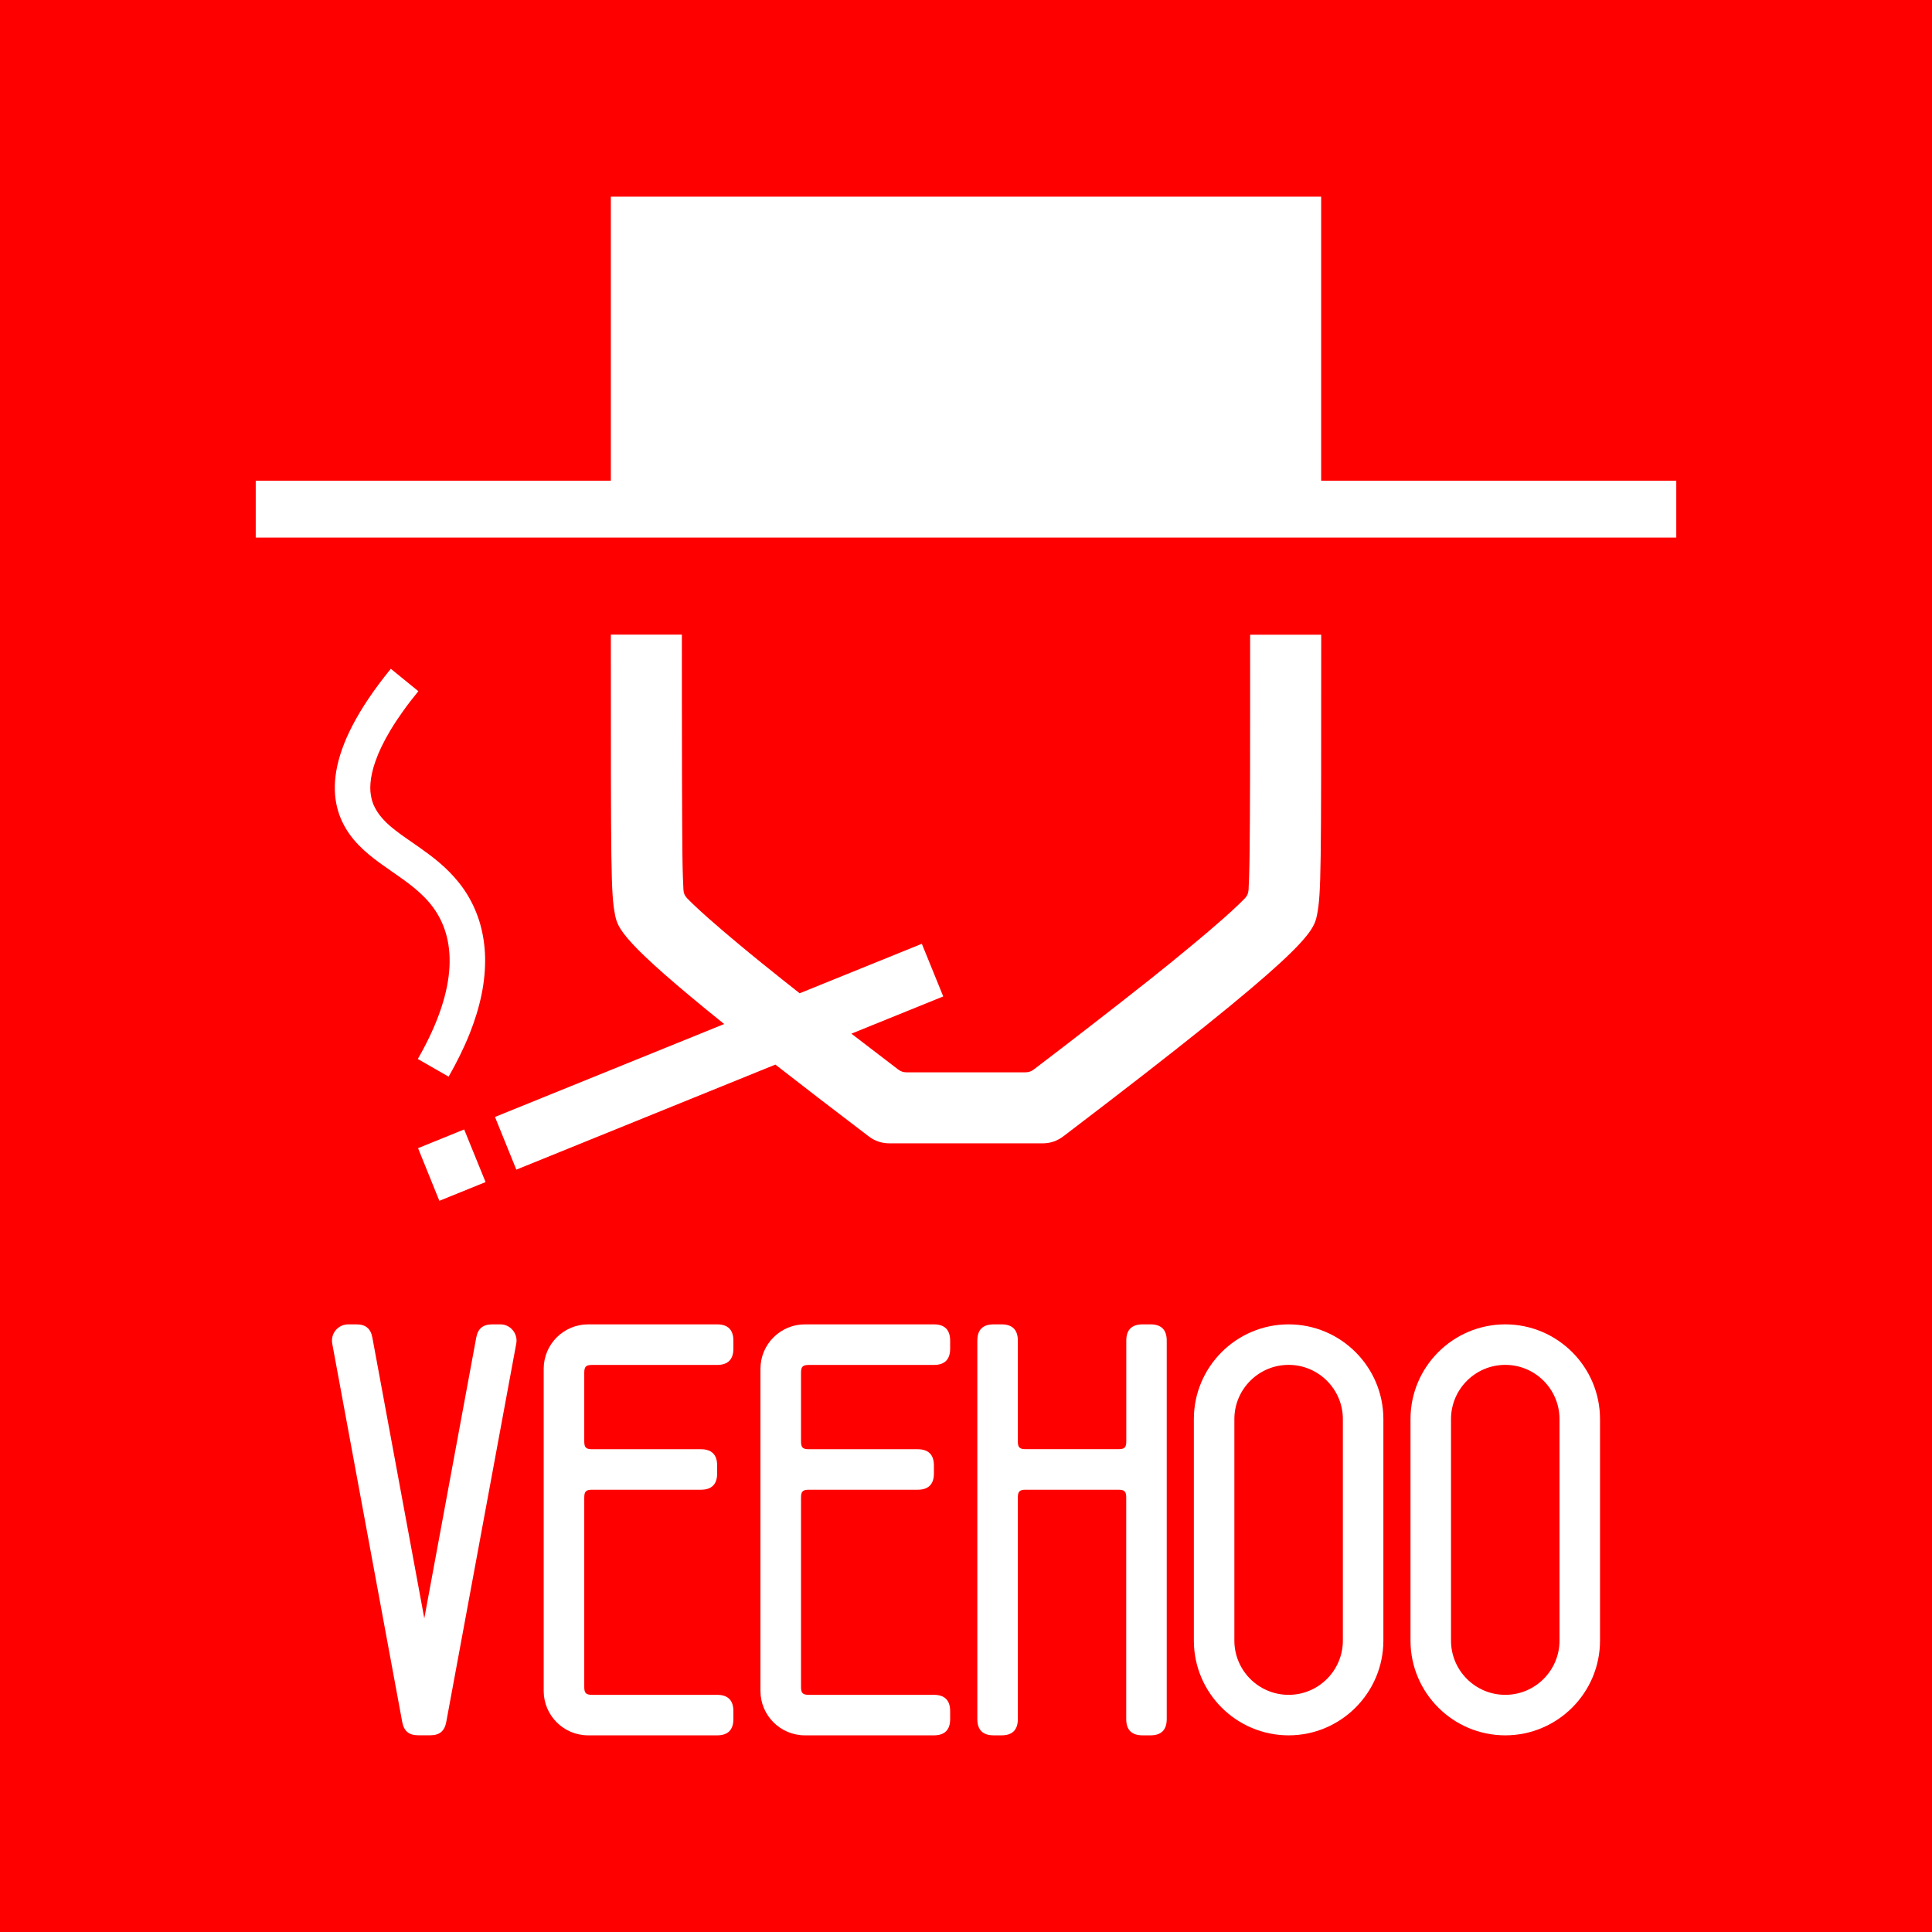 <?xml version="1.0" encoding="utf-8"?>
<!-- Generator: Adobe Illustrator 25.0.0, SVG Export Plug-In . SVG Version: 6.00 Build 0)  -->
<svg version="1.1" id="图层_1" xmlns="http://www.w3.org/2000/svg" xmlns:xlink="http://www.w3.org/1999/xlink" x="0px" y="0px"
	 viewBox="0 0 324.79 324.79" style="enable-background:new 0 0 324.79 324.79;" xml:space="preserve">
<style type="text/css">
	.st0{fill:#FF0000;}
	.st1{fill:#FFFFFF;}
</style>
<g>
	<rect class="st0" width="324.79" height="324.79"/>
	<g>
		<g>
			<path class="st1" d="M86.8,196.63c14.52-5.89,29.03-11.77,43.55-17.66c4.43,3.45,9.6,7.44,15.63,12.02
				c1.11,0.85,2.22,1.22,3.61,1.22h25.6c1.4,0,2.49-0.37,3.62-1.22c40.91-31.12,42-34.15,42.6-37.21c0.7-3.62,0.7-7.3,0.7-47.08
				h-11.95c0,7.87,0.01,15.74-0.01,23.61c-0.01,2.59-0.01,5.17-0.03,7.75c-0.01,1.86-0.03,3.72-0.05,5.58
				c-0.02,1.26-0.04,2.52-0.08,3.77c-0.02,0.72-0.05,1.43-0.09,2.14c-0.04,0.62-0.24,1.08-0.67,1.52c-0.29,0.3-0.6,0.6-0.9,0.89
				c-0.89,0.85-1.8,1.69-2.72,2.5c-1.67,1.47-3.36,2.91-5.07,4.32c-2.39,2-4.81,3.95-7.25,5.89c-3.24,2.57-6.49,5.11-9.76,7.64
				c-3.22,2.5-6.46,4.99-9.71,7.46c-0.45,0.35-0.88,0.5-1.45,0.5h-19.96c-0.56,0-1-0.15-1.45-0.5c-2.61-1.99-5.22-3.99-7.83-6
				c5.15-2.08,10.3-4.17,15.44-6.26c-1.21-2.95-2.4-5.9-3.6-8.85c-6.85,2.77-13.69,5.55-20.54,8.32c-0.98-0.77-1.95-1.54-2.93-2.32
				c-2.43-1.94-4.86-3.89-7.25-5.89c-1.71-1.42-3.4-2.86-5.06-4.32c-0.93-0.82-1.84-1.65-2.73-2.5c-0.3-0.3-0.61-0.6-0.9-0.89
				c-0.44-0.45-0.64-0.9-0.67-1.52c-0.04-0.71-0.07-1.42-0.09-2.14c-0.04-1.26-0.07-2.51-0.08-3.77c-0.02-1.85-0.03-3.72-0.04-5.58
				c-0.02-2.58-0.03-5.16-0.03-7.75c-0.02-7.87-0.02-15.74-0.02-23.61h-11.94c0,39.78,0,43.46,0.7,47.08
				c0.44,2.28,1.15,4.54,18.35,18.38c-12.84,5.21-25.68,10.41-38.53,15.62C84.41,190.72,85.6,193.68,86.8,196.63"/>
			<path class="st1" d="M62.54,129.97c0.15-0.69,0.35-1.37,0.59-2.03c0.29-0.82,0.62-1.61,0.99-2.38c0.46-0.95,0.96-1.87,1.5-2.77
				c0.64-1.07,1.33-2.11,2.06-3.13c0.83-1.18,1.73-2.33,2.65-3.46c-1.54-1.26-3.08-2.52-4.63-3.77
				c-11.44,14.04-10.68,22.51-6.97,27.76c3.71,5.25,10.35,7.28,14.07,12.34c3.72,5.06,4.5,13.17-2.56,25.5
				c1.73,0.99,3.45,1.98,5.18,2.97c1.33-2.34,2.54-4.75,3.54-7.25c0.86-2.17,1.56-4.4,2.02-6.68c0.21-1.04,0.36-2.08,0.46-3.14
				c0.09-1,0.13-2.01,0.11-3.03c-0.05-1.9-0.32-3.78-0.84-5.61c-0.49-1.69-1.2-3.33-2.12-4.84c-0.43-0.72-0.92-1.41-1.44-2.06
				c-0.49-0.62-1.02-1.21-1.58-1.78c-0.52-0.53-1.07-1.04-1.63-1.52c-0.53-0.46-1.08-0.89-1.64-1.32c-1.04-0.79-2.11-1.53-3.19-2.28
				c-0.88-0.61-1.77-1.22-2.61-1.88c-0.69-0.54-1.37-1.1-1.96-1.74c-0.26-0.28-0.5-0.56-0.73-0.86c-0.21-0.28-0.41-0.56-0.59-0.88
				c-0.17-0.3-0.32-0.6-0.46-0.92c-0.13-0.32-0.23-0.66-0.31-1c-0.08-0.38-0.14-0.76-0.18-1.15c-0.03-0.46-0.03-0.93,0.01-1.38
				C62.33,131.09,62.41,130.53,62.54,129.97"/>
			<polygon class="st1" points="70.28,193.02 73.86,201.87 81.63,198.72 78.03,189.87 			"/>
			<polygon class="st1" points="222.1,80.82 222.1,33.06 102.69,33.06 102.69,80.82 42.99,80.82 42.99,90.37 281.8,90.37 
				281.8,80.82 			"/>
		</g>
		<g>
			<path class="st1" d="M120.56,222.64H98.87c-4.12,0-7.47,3.35-7.47,7.47v54.15c0,4.12,3.35,7.47,7.47,7.47h21.69
				c1.81,0,2.73-0.92,2.73-2.73v-1.35c0-1.81-0.92-2.73-2.73-2.73H99.55c-1.05,0-1.33-0.29-1.33-1.33v-31.82
				c0-1.05,0.29-1.33,1.33-1.33h18.28c1.81,0,2.73-0.92,2.73-2.73v-1.35c0-1.81-0.92-2.73-2.73-2.73H99.55
				c-1.05,0-1.33-0.29-1.33-1.33v-11.51c0-1.05,0.29-1.33,1.33-1.33h21.01c1.81,0,2.73-0.92,2.73-2.73v-1.35
				C123.29,223.56,122.37,222.64,120.56,222.64z"/>
			<path class="st1" d="M157,222.64h-21.69c-4.12,0-7.47,3.35-7.47,7.47v54.15c0,4.12,3.35,7.47,7.47,7.47H157
				c1.81,0,2.73-0.92,2.73-2.73v-1.35c0-1.81-0.92-2.73-2.73-2.73h-21.01c-1.05,0-1.33-0.29-1.33-1.33v-31.82
				c0-1.05,0.29-1.33,1.33-1.33h18.28c1.81,0,2.73-0.92,2.73-2.73v-1.35c0-1.81-0.92-2.73-2.73-2.73h-18.28
				c-1.05,0-1.33-0.29-1.33-1.33v-11.51c0-1.05,0.29-1.33,1.33-1.33H157c1.81,0,2.73-0.92,2.73-2.73v-1.35
				C159.73,223.56,158.81,222.64,157,222.64z"/>
			<path class="st1" d="M216.63,222.64c-8.78,0-15.93,7.14-15.93,15.93v37.23c0,8.78,7.14,15.93,15.93,15.93
				c8.78,0,15.93-7.15,15.93-15.93v-37.23C232.56,229.79,225.41,222.64,216.63,222.64z M207.51,238.57c0-5.03,4.09-9.12,9.12-9.12
				c5.03,0,9.12,4.09,9.12,9.12v37.23c0,5.03-4.09,9.12-9.12,9.12c-5.03,0-9.12-4.09-9.12-9.12V238.57z"/>
			<path class="st1" d="M193.42,222.64h-1.35c-1.81,0-2.73,0.92-2.73,2.73v16.92c0,1.05-0.29,1.33-1.33,1.33h-15.57
				c-1.05,0-1.33-0.29-1.33-1.33v-16.92c0-1.81-0.92-2.73-2.73-2.73h-1.35c-1.81,0-2.73,0.92-2.73,2.73V289
				c0,1.81,0.92,2.73,2.73,2.73h1.35c1.81,0,2.73-0.92,2.73-2.73v-37.23c0-1.05,0.29-1.33,1.33-1.33H188c1.05,0,1.33,0.29,1.33,1.33
				V289c0,1.81,0.92,2.73,2.73,2.73h1.35c1.81,0,2.73-0.92,2.73-2.73v-63.63C196.14,223.56,195.23,222.64,193.42,222.64z"/>
			<path class="st1" d="M84.12,222.64h-1.38c-1.55,0-2.4,0.71-2.68,2.23l-8.73,47.19l-8.73-47.19c-0.28-1.52-1.13-2.23-2.68-2.23
				h-1.38c-0.81,0-1.58,0.36-2.1,0.98c-0.52,0.62-0.73,1.44-0.59,2.24l11.77,63.63c0.28,1.52,1.13,2.23,2.68,2.23h2.04
				c1.55,0,2.4-0.71,2.68-2.23l11.77-63.63c0.15-0.8-0.07-1.62-0.59-2.24C85.7,223,84.93,222.64,84.12,222.64z"/>
			<path class="st1" d="M253.05,222.64c-8.78,0-15.93,7.14-15.93,15.93v37.23c0,8.78,7.14,15.93,15.93,15.93s15.93-7.15,15.93-15.93
				v-37.23C268.98,229.79,261.83,222.64,253.05,222.64z M243.93,238.57c0-5.03,4.09-9.12,9.12-9.12s9.12,4.09,9.12,9.12v37.23
				c0,5.03-4.09,9.12-9.12,9.12s-9.12-4.09-9.12-9.12V238.57z"/>
		</g>
	</g>
</g>
</svg>
